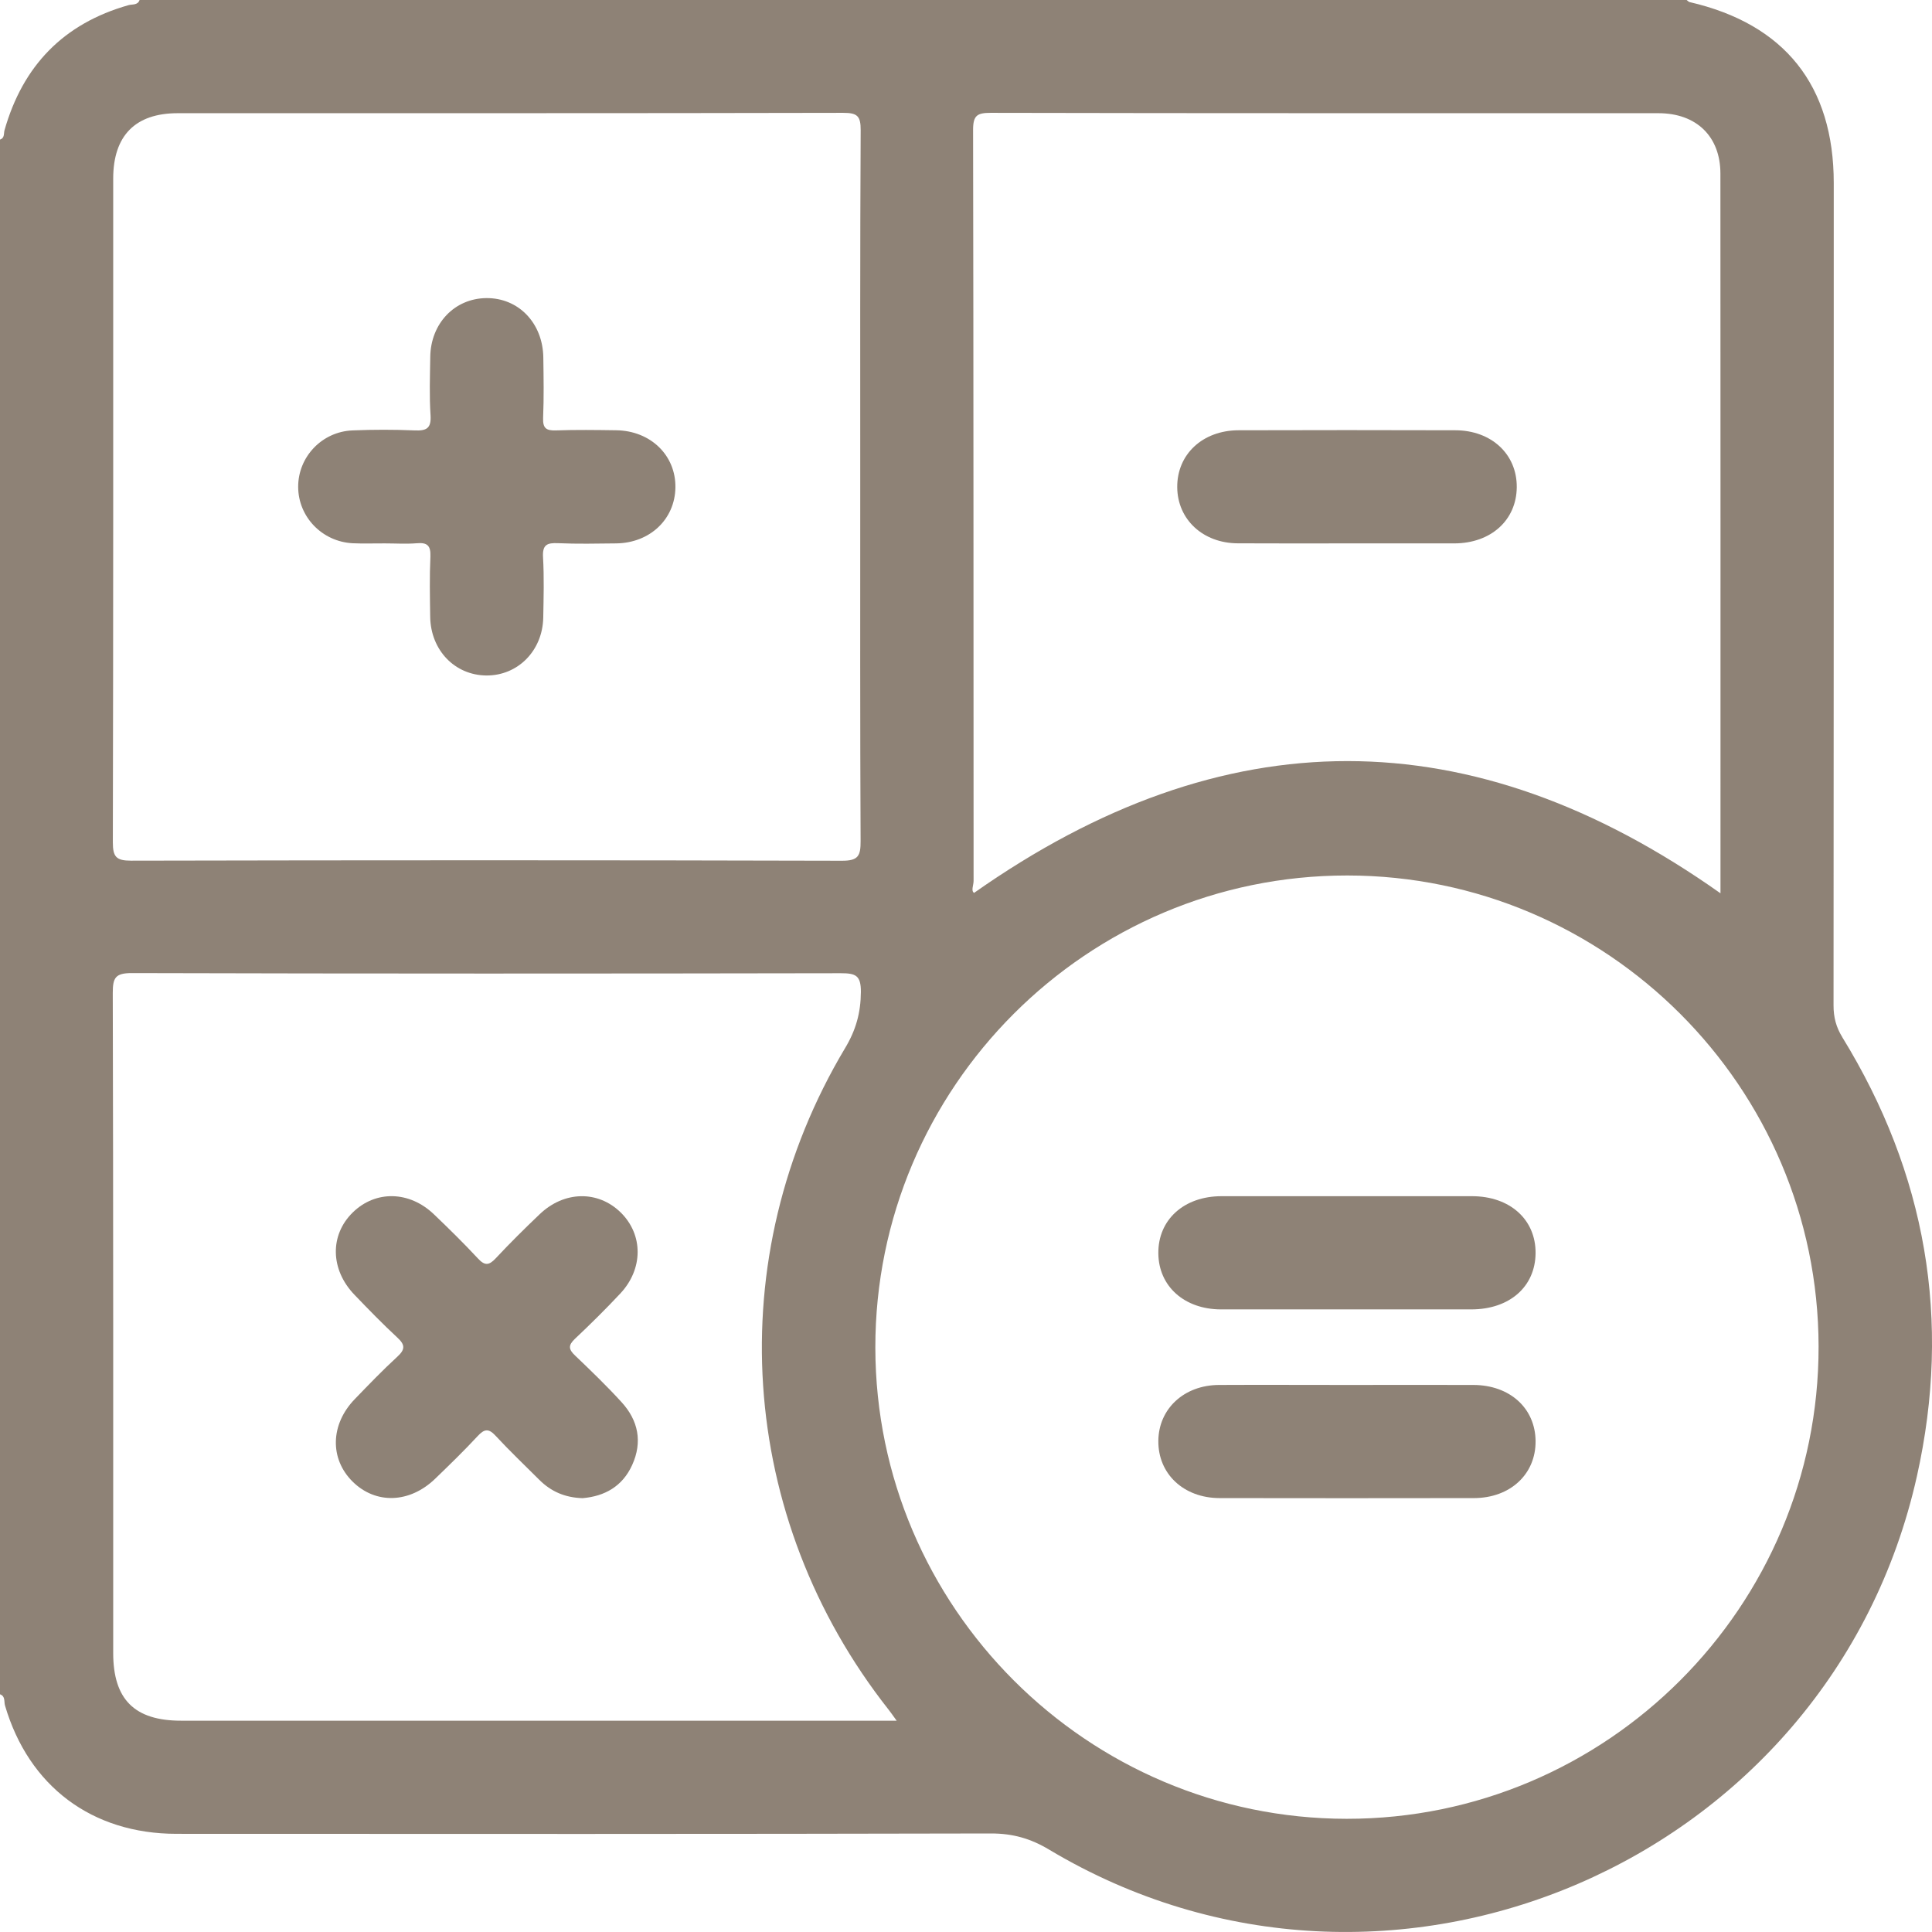 <svg width="27" height="27" viewBox="0 0 27 27" fill="none" xmlns="http://www.w3.org/2000/svg">
<g clip-path="url(#clip0_165_735)">
<path d="M25.746 14.494C25.659 14.352 25.624 14.215 25.624 14.052C25.627 10.221 25.627 6.39 25.627 2.559C25.627 1.195 24.942 0.336 23.612 0.029C23.597 0.025 23.584 0.009 23.57 -0.001H1.951C1.925 0.076 1.849 0.057 1.796 0.072C0.888 0.329 0.319 0.919 0.063 1.82C0.05 1.867 0.067 1.929 0 1.951V23.678C0.078 23.705 0.054 23.782 0.07 23.835C0.401 24.963 1.285 25.628 2.467 25.628C6.262 25.63 10.057 25.632 13.852 25.623C14.155 25.623 14.404 25.694 14.662 25.849C19.405 28.685 25.583 26.028 26.789 20.631C27.277 18.448 26.916 16.398 25.745 14.493L25.746 14.494ZM13.599 1.816C13.599 1.613 13.655 1.577 13.845 1.577C16.956 1.584 20.067 1.581 23.177 1.582C23.708 1.582 24.043 1.907 24.043 2.426C24.045 5.739 24.044 9.052 24.044 12.366V12.484C20.561 10.02 17.103 10.023 13.613 12.478C13.567 12.45 13.606 12.372 13.606 12.31C13.604 8.812 13.606 5.314 13.599 1.816V1.816ZM1.582 2.496C1.582 1.896 1.891 1.582 2.483 1.582C5.583 1.581 8.684 1.584 11.784 1.577C11.979 1.577 12.029 1.619 12.028 1.818C12.019 3.487 12.022 5.156 12.022 6.825C12.022 8.494 12.019 10.11 12.027 11.753C12.028 11.96 11.996 12.03 11.765 12.029C8.454 12.02 5.143 12.021 1.832 12.028C1.624 12.028 1.577 11.975 1.577 11.771C1.584 8.679 1.582 5.587 1.582 2.495L1.582 2.496ZM12.231 24.047C8.998 24.047 5.765 24.047 2.531 24.047C1.88 24.047 1.582 23.75 1.582 23.101C1.582 20.026 1.584 16.95 1.576 13.875C1.576 13.665 1.612 13.599 1.84 13.599C5.144 13.608 8.447 13.607 11.751 13.601C11.957 13.601 12.032 13.63 12.031 13.862C12.029 14.153 11.962 14.395 11.81 14.648C10.059 17.58 10.304 21.212 12.42 23.895C12.447 23.93 12.472 23.965 12.531 24.047H12.23H12.231ZM18.82 25.418C15.194 25.416 12.238 22.46 12.233 18.835C12.229 15.197 15.191 12.233 18.829 12.235C22.455 12.237 25.41 15.19 25.415 18.817C25.42 22.454 22.456 25.421 18.82 25.418Z" fill="#8E8276"/>
<path d="M20.573 16.717C19.406 16.716 18.239 16.716 17.071 16.717C16.545 16.717 16.183 17.047 16.188 17.516C16.192 17.975 16.55 18.297 17.061 18.299C17.649 18.3 18.237 18.299 18.825 18.299C19.404 18.299 19.983 18.299 20.563 18.299C21.097 18.298 21.456 17.982 21.46 17.513C21.463 17.043 21.102 16.718 20.573 16.717H20.573Z" fill="#8E8276"/>
<path d="M20.59 19.355C20.002 19.353 19.413 19.355 18.826 19.355C18.229 19.355 17.632 19.352 17.035 19.355C16.547 19.357 16.192 19.688 16.188 20.136C16.183 20.597 16.541 20.935 17.044 20.936C18.229 20.938 19.414 20.938 20.599 20.936C21.106 20.935 21.463 20.602 21.46 20.141C21.457 19.681 21.101 19.356 20.59 19.355H20.59Z" fill="#8E8276"/>
<path d="M4.928 7.592C5.077 7.599 5.227 7.593 5.376 7.594C5.526 7.594 5.676 7.604 5.824 7.592C5.97 7.579 6.021 7.624 6.015 7.777C6.002 8.058 6.008 8.34 6.012 8.62C6.019 9.087 6.356 9.436 6.797 9.44C7.237 9.443 7.583 9.094 7.592 8.631C7.597 8.35 7.605 8.068 7.589 7.788C7.579 7.615 7.642 7.584 7.797 7.591C8.068 7.603 8.341 7.597 8.614 7.594C9.084 7.587 9.432 7.256 9.439 6.814C9.446 6.363 9.092 6.019 8.61 6.013C8.329 6.009 8.048 6.005 7.767 6.015C7.631 6.019 7.585 5.983 7.59 5.841C7.602 5.561 7.597 5.279 7.593 4.998C7.587 4.515 7.246 4.161 6.795 4.166C6.353 4.171 6.019 4.52 6.013 4.988C6.009 5.26 5.999 5.534 6.017 5.805C6.028 5.987 5.96 6.022 5.796 6.015C5.507 6.003 5.216 6.003 4.927 6.015C4.499 6.032 4.166 6.385 4.167 6.804C4.168 7.223 4.501 7.57 4.929 7.592H4.928Z" fill="#8E8276"/>
<path d="M17.298 7.593C17.807 7.596 18.316 7.594 18.825 7.594C19.326 7.594 19.826 7.595 20.326 7.594C20.837 7.592 21.193 7.269 21.197 6.809C21.201 6.348 20.843 6.014 20.338 6.013C19.328 6.01 18.319 6.01 17.31 6.013C16.806 6.014 16.448 6.35 16.452 6.81C16.456 7.26 16.811 7.591 17.298 7.593H17.298Z" fill="#8E8276"/>
<path d="M8.036 18.943C7.946 18.858 7.939 18.801 8.033 18.712C8.25 18.507 8.463 18.297 8.667 18.079C8.991 17.735 8.991 17.256 8.675 16.945C8.358 16.634 7.885 16.641 7.542 16.969C7.332 17.169 7.126 17.373 6.928 17.585C6.833 17.686 6.775 17.691 6.678 17.586C6.481 17.374 6.274 17.171 6.064 16.97C5.72 16.641 5.249 16.633 4.931 16.943C4.607 17.259 4.614 17.742 4.954 18.095C5.149 18.298 5.345 18.5 5.551 18.691C5.659 18.79 5.668 18.855 5.554 18.959C5.347 19.149 5.152 19.352 4.957 19.554C4.616 19.907 4.606 20.387 4.928 20.706C5.251 21.025 5.724 21.01 6.081 20.666C6.283 20.471 6.485 20.275 6.676 20.069C6.769 19.969 6.828 19.959 6.926 20.065C7.122 20.277 7.333 20.477 7.538 20.682C7.701 20.844 7.896 20.93 8.142 20.937C8.448 20.911 8.699 20.774 8.835 20.473C8.981 20.151 8.92 19.851 8.687 19.596C8.48 19.369 8.258 19.155 8.036 18.943H8.036Z" fill="#8E8276"/>
</g>
<defs>
<clipPath id="clip0_165_735">
<rect width="27" height="27" fill="white"/>
</clipPath>
</defs>
</svg>
